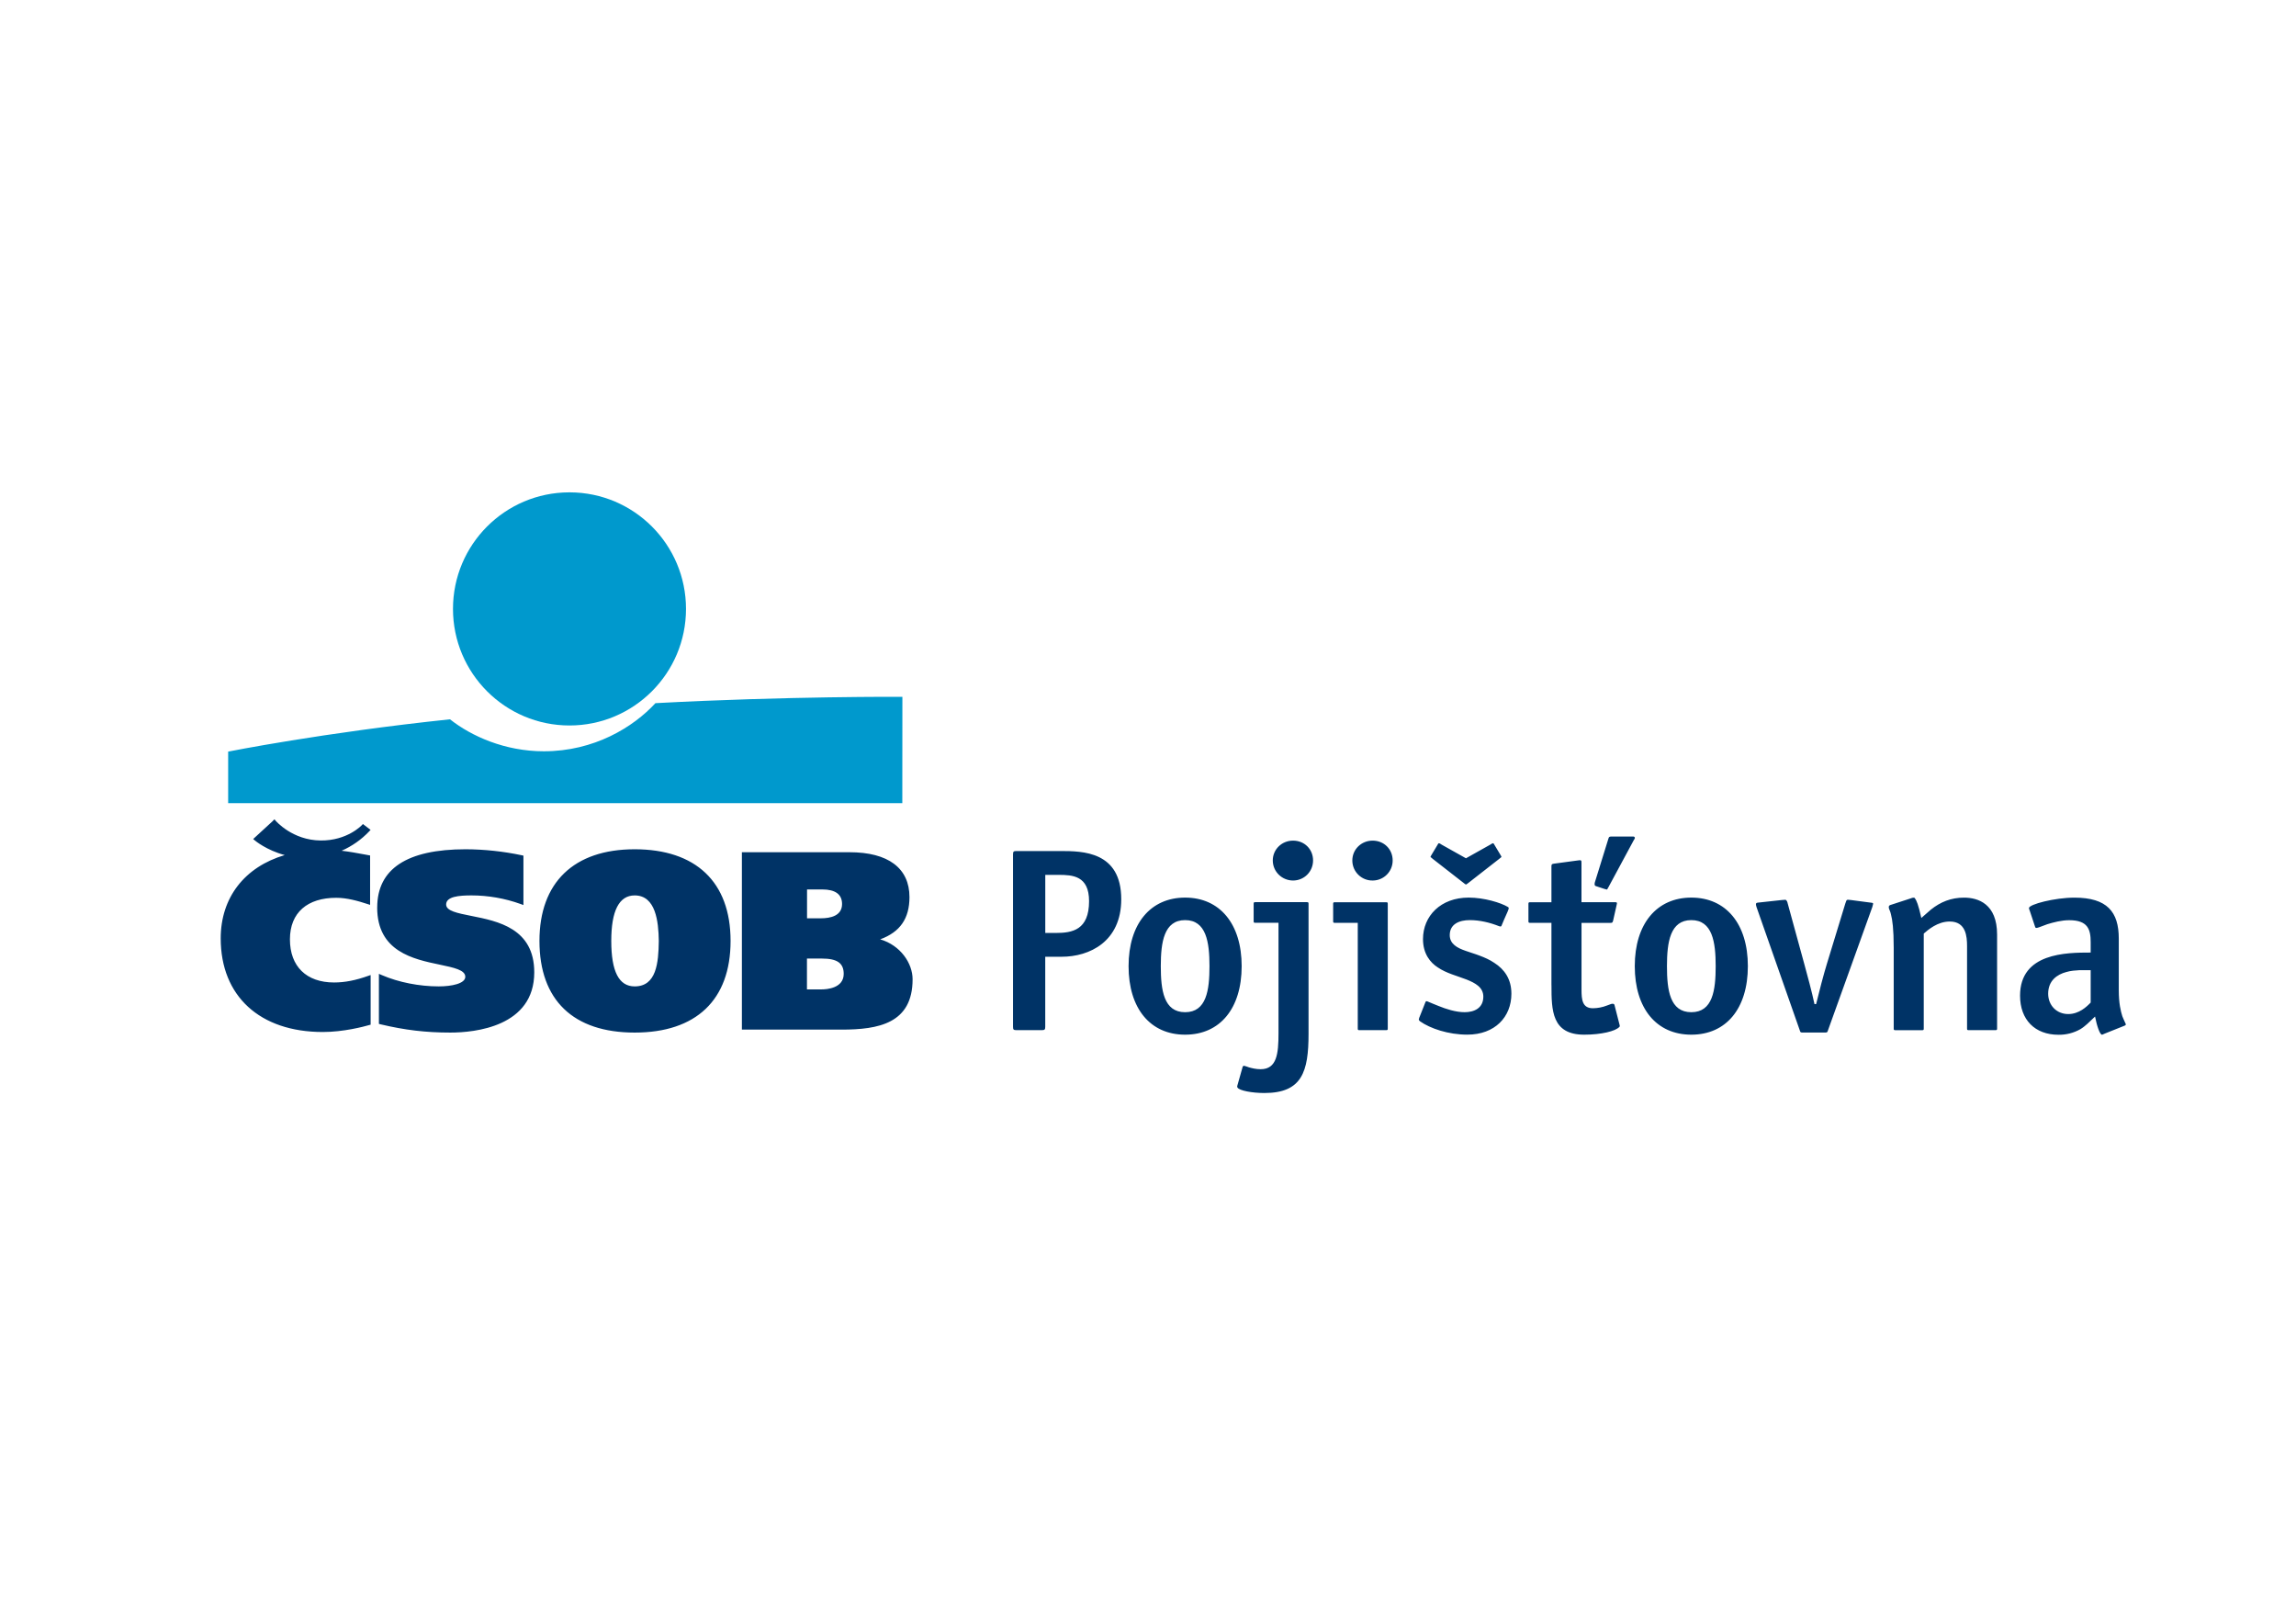 <svg xmlns="http://www.w3.org/2000/svg" id="Layer_3" viewBox="0 0 557.9 389.74"><defs><style>.cls-1{fill:#0099cd;}.cls-1,.cls-2{fill-rule:evenodd;stroke-width:0px;}.cls-2{fill:#036;}</style></defs><path class="cls-1" d="M138.38,176.23c15.63,0,28.31-12.68,28.31-28.32,0-15.61-12.63-28.27-28.23-28.31h-.16c-15.6.04-28.23,12.7-28.23,28.31,0,15.64,12.68,28.32,28.31,28.32Z"></path><path class="cls-1" d="M159.26,170.81c-5.39,5.85-14.91,11.69-27.11,11.69-9.47,0-17.62-3.67-22.81-7.77-30.91,3.25-53.9,7.85-53.9,7.85v12.52h163.81s.02-25.83.02-25.83c0,0-27.95-.17-60.02,1.54Z"></path><path class="cls-2" d="M91.65,220.44c0,10.71,8.79,12.55,15.21,13.89,3.47.73,6.2,1.3,6.2,2.95s-3.33,2.33-6.44,2.33c-4.73,0-9.76-.99-13.78-2.72l-.77-.33v12.16l.43.11c5.91,1.4,10.98,2,16.93,2s20.39-1.43,20.39-14.63c0-10.69-8.84-12.43-15.3-13.71-3.42-.68-6.11-1.21-6.11-2.77,0-1.94,3.11-2.21,6.16-2.21,4.02,0,8.13.72,11.88,2.07l.74.27v-12l-.44-.1c-4.47-.94-9.02-1.43-13.59-1.45-14.27,0-21.5,4.76-21.5,14.15ZM148.53,228.56c0-7.33,1.91-11.05,5.69-11.05,5.11,0,5.79,6.32,5.86,11.06-.07,5.34-.58,11.04-5.86,11.04-3.83,0-5.69-3.61-5.69-11.06ZM131.08,228.56c0,14.37,8.21,22.27,23.13,22.27s23.31-7.91,23.31-22.27-8.5-22.26-23.31-22.26-23.13,8.12-23.13,22.26ZM199.79,216.06c3.19,0,4.82,1.19,4.82,3.54,0,2.87-2.81,3.47-5.16,3.47h-3.35v-7.01s3.7,0,3.7,0ZM199.73,232.85c3.7,0,5.28,1.11,5.28,3.72,0,3.5-4.13,3.77-5.4,3.77h-3.53v-7.49h3.65ZM180.82,207.02h-.55v43.09h24.19c8.98,0,17.29-1.48,17.29-12.23,0-3.87-2.92-8.24-7.87-9.7,4.83-1.77,7.11-5.06,7.11-10.26,0-7.03-5.17-10.9-14.55-10.9h-25.61ZM66.39,199.34l-4.87,4.47.36.31c.13.11,2.85,2.39,7.3,3.59-9.77,2.9-15.55,10.35-15.55,20.24,0,14.03,9.51,22.74,24.81,22.74,5.04,0,9.94-1.3,11.32-1.7l.3-.08v-12.06l-.57.2c-3.05,1.09-5.69,1.61-8.32,1.61-6.72,0-10.72-3.91-10.72-10.47s4.31-10.1,11.24-10.1c2.62,0,5.24.74,7.69,1.54l.55.18v-12l-1.18-.22c-2.1-.39-3.87-.71-5.74-.93,2.53-1.11,4.82-2.72,6.72-4.73l.32-.34-1.87-1.42-.26.28s-3.53,3.79-10.01,3.72c-6.88-.06-10.89-4.76-10.93-4.8l-.29-.34s-.33.29-.33.29ZM257.99,232.41c6.71,0,14.46-3.64,14.46-13.97,0-11.64-9.4-11.71-14.79-11.71h-10.66c-.72,0-.85.12-.85.85v41.81c0,.72.13.85.85.85h6.12c.72,0,.86-.13.86-.85v-16.97h4.01s0,0,0,0ZM257.2,212.52c3.42,0,7.43.2,7.43,6.38,0,7.02-4.08,7.73-8.08,7.73h-2.56v-14.11h3.22ZM287.97,251.34c8.48,0,13.74-6.37,13.74-16.65s-5.32-16.65-13.74-16.65-13.74,6.38-13.74,16.65,5.26,16.65,13.74,16.65ZM287.97,223.51c5.13,0,5.92,5.33,5.92,11.18s-.73,11.19-5.92,11.19-5.91-5.34-5.91-11.19c0-5.85.79-11.18,5.91-11.18ZM307.23,265.51c-3.02,0-6.05-.59-6.51-1.29-.13-.2-.13-.33-.06-.52l1.31-4.62c.13-.2.33-.2.53-.13.26.06.59.19.99.33.72.2,1.71.45,2.83.45,3.94,0,4.34-3.77,4.34-8.72v-26.85h-5.65c-.33,0-.39-.07-.39-.39v-4.22c0-.33.07-.4.39-.4h12.56c.33,0,.39.07.39.4v31.6c0,9.16-1.57,14.36-10.72,14.36M309.27,209.01c0-2.66,2.17-4.81,4.93-4.81s4.86,2.08,4.86,4.81-2.17,4.88-4.86,4.88-4.93-2.15-4.93-4.88ZM330.31,250.24c-.33,0-.39-.07-.39-.39v-25.68h-5.59c-.33,0-.39-.07-.39-.39v-4.22c0-.32.06-.39.39-.39h12.49c.33,0,.39.07.39.39v30.29c0,.32-.07.39-.39.39,0,0-6.5,0-6.5,0ZM328.6,209.01c0-2.67,2.18-4.81,4.93-4.81s4.87,2.07,4.87,4.81c.02,2.67-2.13,4.85-4.8,4.88-.02,0-.04,0-.07,0-2.68.04-4.89-2.11-4.93-4.79,0-.03,0-.06,0-.08ZM364.23,208.68l-7.42,5.79c-.13.06-.46.39-.59.39s-.52-.33-.59-.39l-7.43-5.79c-.13-.12-.33-.26-.46-.39-.07-.06-.14-.06-.14-.13,0-.13.27-.53.33-.65l1.25-2.08c.26-.45.32-.59.46-.59.2,0,.52.26.65.33l5.92,3.32,5.92-3.32c.13-.07.46-.33.66-.33.13,0,.2.13.46.59l1.25,2.08c.07.12.33.52.33.65,0,.07-.06.07-.13.13-.13.13-.34.26-.47.39ZM345.04,248.08c-.11-.09-.2-.2-.27-.32-.06-.13.07-.39.13-.65.07-.2.14-.25.14-.33l1.31-3.31c.07-.13.12-.27.26-.27,0,0,.2.07.27.07.99.46,1.64.65,2.7,1.11,1.77.72,4.14,1.5,6.31,1.5,2.3,0,4.54-.97,4.54-3.78,0-2.27-1.97-3.31-4.08-4.16-2.36-.91-4.86-1.5-6.97-2.93-1.84-1.17-3.61-3.32-3.61-6.89,0-5.59,4.27-10.08,11.1-10.08,3.75,0,7.82,1.24,9.54,2.28.27.13.2.39.13.58-.07.13-.13.39-.2.53-.73,1.69-1.18,2.6-1.52,3.51-.06.12-.26.12-.26.12-.13-.06-.07,0-.26-.06-2.31-.91-4.74-1.49-7.17-1.49-2.57,0-4.86.97-4.86,3.64,0,2.16,1.83,3.13,3.88,3.83,1.05.39,2.23.71,3.41,1.17,1.19.45,2.43.98,3.55,1.75,2.43,1.56,4.14,3.9,4.14,7.48,0,5.66-4.01,9.95-10.72,9.95-4.61,0-9-1.49-11.5-3.25h0ZM390.79,215.58c-.13.13-.13.33-.26.45-.07,0-.07.06-.13.06-.13,0-.26-.13-.46-.13l-1.97-.65c-.2-.06-.46-.12-.46-.32-.06-.13-.06-.33,0-.59l3.29-10.6c.13-.52.27-.59.73-.59h5.19c.26,0,.46,0,.52.26.07.14-.13.46-.27.65,0,0-6.17,11.45-6.17,11.45ZM376.99,239.31c0,6.12.07,12.03,7.95,12.03,4.14,0,7.63-.85,8.55-1.89.13-.12.13-.26.06-.45l-1.25-4.88c-.06-.19-.2-.38-.78-.25-.35.14-.7.27-1.06.39-1.09.43-2.24.65-3.41.66-2.57,0-2.76-2.09-2.76-4.49v-16.25h7.03c.46,0,.52-.07.66-.59l.86-3.84q.06-.19.06-.33c0-.32-.33-.26-.6-.26h-8.02v-9.55c0-.39,0-.46-.13-.59-.14-.13-.6,0-.79,0l-5.78.78c-.53.07-.6.2-.6.65v8.72h-5.19c-.33,0-.4.07-.4.39v4.22c0,.32.07.39.4.39h5.19s0,15.15,0,15.15ZM410.97,251.34c8.48,0,13.74-6.37,13.74-16.65s-5.32-16.65-13.74-16.65-13.74,6.38-13.74,16.65,5.26,16.65,13.74,16.65ZM410.97,223.51c5.13,0,5.92,5.33,5.92,11.18s-.72,11.19-5.92,11.19-5.92-5.34-5.92-11.19.79-11.18,5.92-11.18ZM448.65,218.76c.13-.26.53-.19.45-.19.13,0,.46.06.66.06l4.47.59c.6.06.92.06.92.33-.06.39-.2.65-.2.78l-10.78,29.97h0c-.13.46-.2.52-.73.52h-5.39c-.53,0-.59-.06-.72-.52l-10.52-29.97c0-.13-.2-.52-.13-.78.07-.27.26-.27.86-.33l5.4-.59c.26,0,.72-.06.85-.06.33,0,.53.52.6.9l4.01,14.63c.72,2.6,1.91,7.02,2.5,9.82h.39c.66-2.73,1.84-7.28,2.63-9.82l4.47-14.63M478.36,250.24c-.33,0-.39-.07-.39-.39v-20.02c0-2.35-.26-5.98-4.21-5.98-2.96,0-5.26,2.02-6.31,2.93v23.08c0,.32-.06.39-.39.39h-6.51c-.33,0-.4-.07-.4-.39v-19.63c0-4.62-.33-6.83-.66-8.07-.13-.65-.33-1.03-.46-1.36-.13-.39-.06-.59-.06-.59,0-.13.13-.26.26-.33l5-1.63c.39-.14.86-.32,1.05-.07.4.52.86,1.56,1.58,4.81,1.12-.97,1.7-1.49,2.3-2.01,2.36-1.89,4.93-2.93,8.08-2.93,3.42,0,8.03,1.51,8.03,8.98v22.82c0,.32-.07.39-.4.39h-6.51ZM511.45,251.07l4.68-1.87.17-.07c.13-.06.21-.15.24-.21.02-.04,0-.16,0-.16-.07-.2-.12-.28-.25-.54-.2-.39-.33-.78-.59-1.36-.39-1.24-.86-3.12-.86-6.32v-12.54c0-6.5-2.83-9.95-10.78-9.95-4.8,0-11.05,1.63-11.05,2.54,0,.2.13.45.2.65l1.32,3.97c0,.07.13.2.27.2.2,0,.38-.06.78-.2.53-.2,1.19-.45,1.91-.71,1.52-.46,3.42-.97,5.32-.97,4.54,0,5.2,2.27,5.2,5.33v2.53c-5.92,0-17.16.06-17.16,10.47,0,5.85,3.61,9.5,9.34,9.5,1.86.03,3.7-.44,5.32-1.36.65-.39,1.18-.85,1.64-1.25.53-.45.86-.84,1.92-1.82.46,2.34,1.18,4.42,1.7,4.42,0,0,.13-.03.2-.07M508.01,235.67v7.87c-.99,1.03-2.83,2.79-5.46,2.79-2.83,0-4.87-2.14-4.87-4.94,0-3.18,2.17-4.68,4.41-5.27,1.12-.33,2.23-.39,3.21-.45h2.7Z"></path></svg>